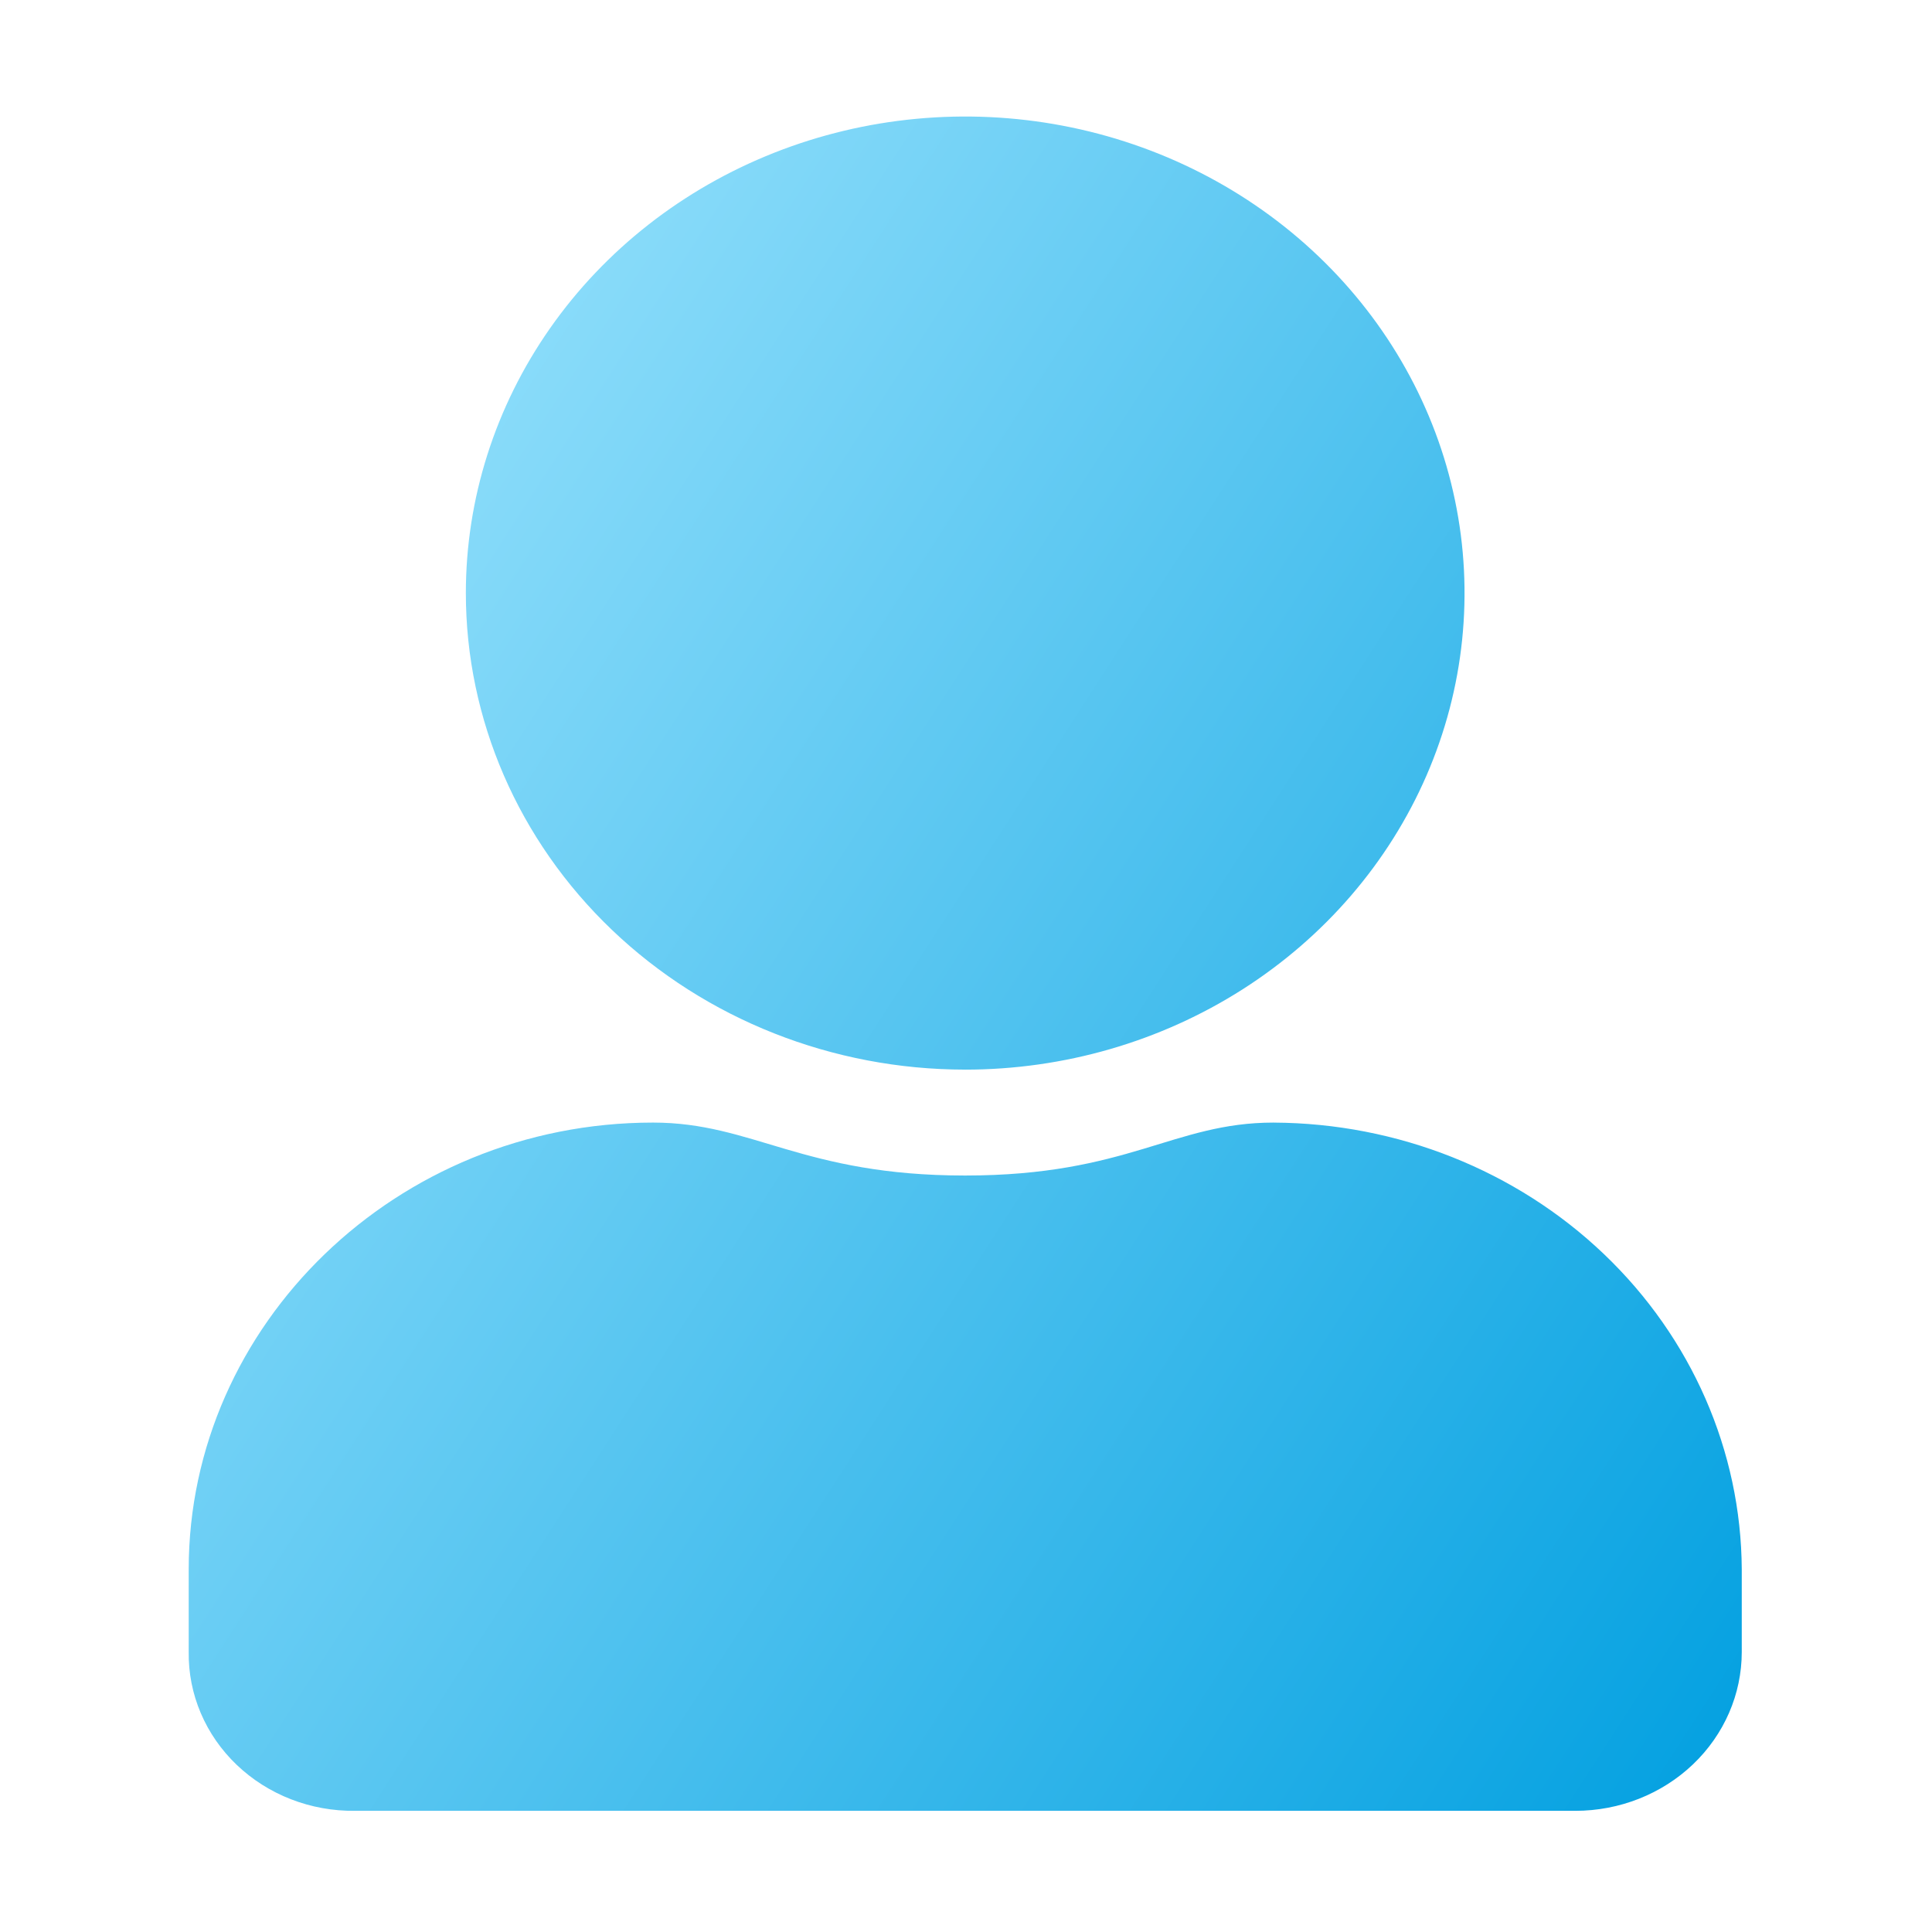 <svg width="573" height="572" viewBox="0 0 573 572" fill="none" xmlns="http://www.w3.org/2000/svg">
<path d="M377.752 332.924C347.937 332.924 334.556 348.626 286.233 348.626C237.91 348.626 223.419 332.924 193.679 332.924C117.576 332.924 55.969 392.868 55.969 465.404V489.937C55.883 496.139 57.095 502.295 59.541 508.046C61.988 513.796 65.612 519.015 70.207 523.404C74.803 527.794 80.267 531.264 86.286 533.602C92.305 535.945 98.753 537.111 105.258 537.037H467.219C480.309 537.037 492.861 532.076 502.121 523.244C511.375 514.413 516.577 502.432 516.577 489.937V465.404C516.388 430.325 501.698 396.732 475.707 371.93C449.717 347.122 414.517 333.107 377.758 332.93L377.752 332.924ZM286.233 317.222C315.527 317.222 344.159 308.939 368.521 293.415C392.876 277.89 411.865 255.815 423.08 229.99C434.295 204.165 437.227 175.745 431.517 148.331C425.806 120.911 411.699 95.726 390.99 75.96C370.281 56.194 343.89 42.727 315.161 37.274C286.433 31.821 256.652 34.616 229.593 45.311C202.527 56.005 179.4 74.12 163.127 97.367C146.853 120.608 138.165 147.936 138.165 175.888C138.165 213.368 153.764 249.31 181.532 275.815C209.301 302.32 246.964 317.21 286.238 317.216L286.233 317.222Z" fill="url(#paint0_linear_39_534)"/>
<defs>
<linearGradient id="paint0_linear_39_534" x1="76.995" y1="63.8" x2="607.328" y2="406.064" gradientUnits="userSpaceOnUse">
<stop stop-color="#9FE5FE"/>
<stop offset="1" stop-color="#009FE0"/>
</linearGradient>
</defs>
</svg>
